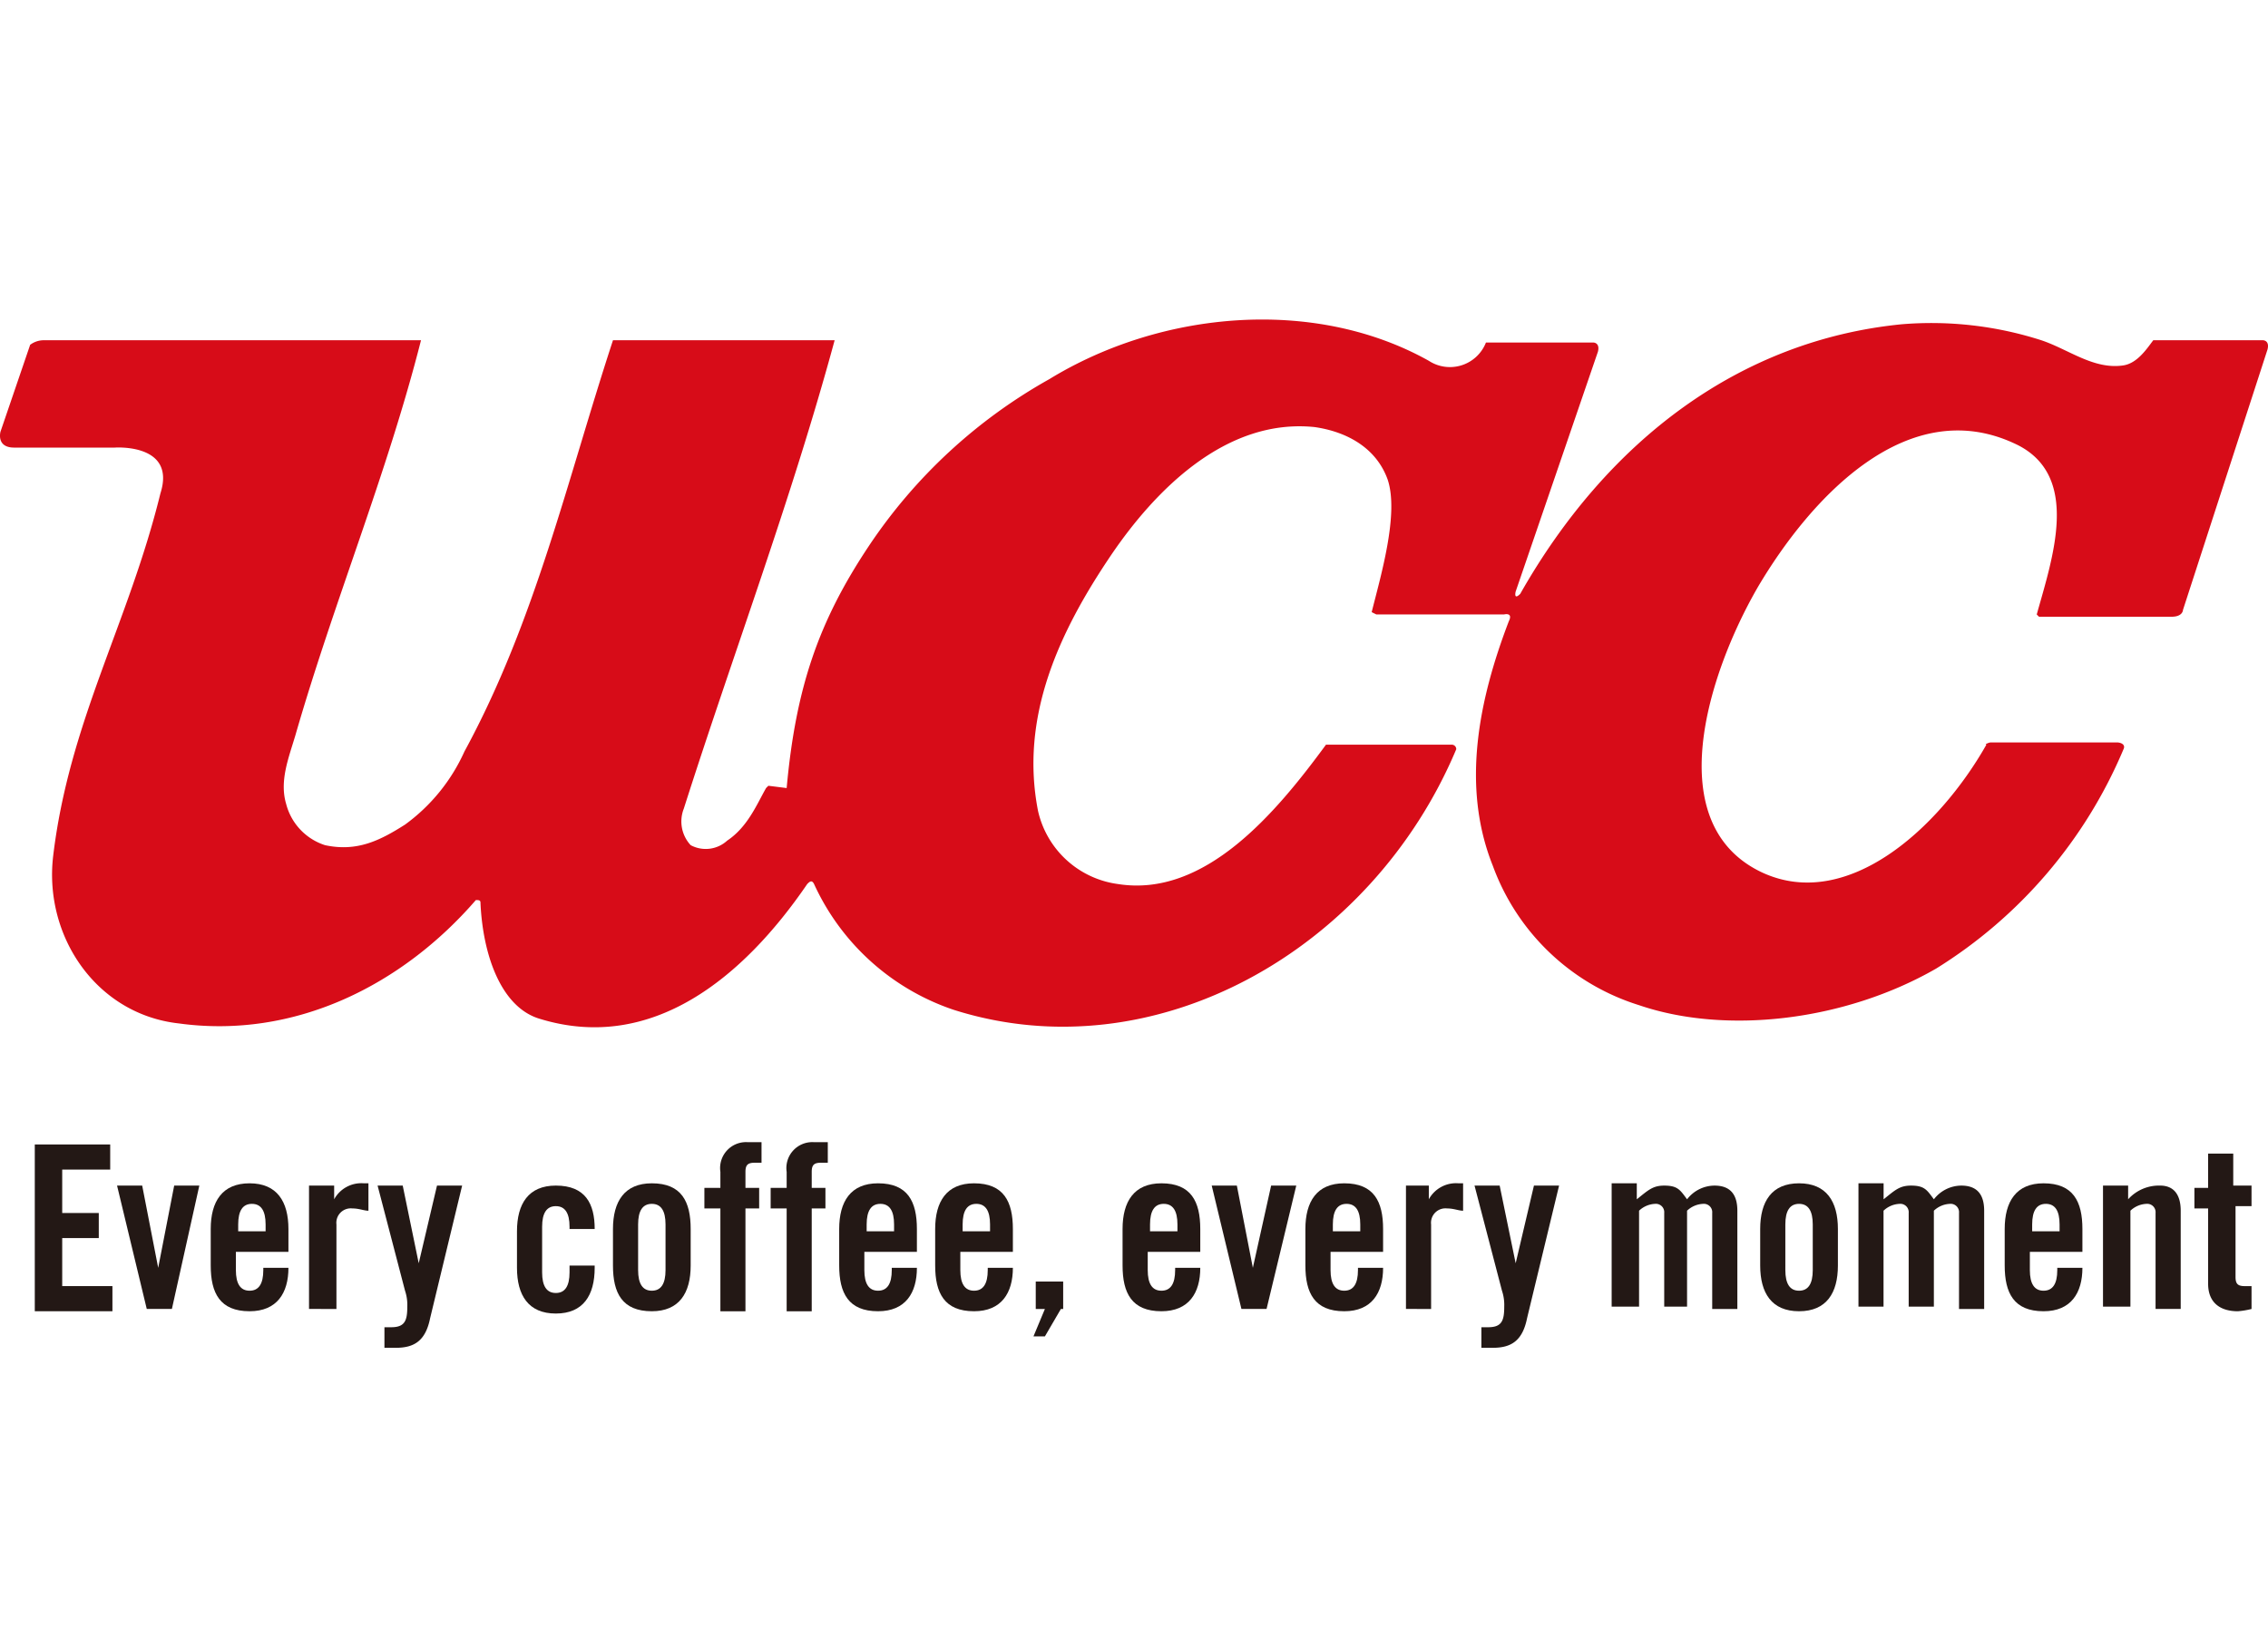 <svg xmlns="http://www.w3.org/2000/svg" width="167.115" height="120" viewBox="0 0 167.115 120">
  <g id="グループ_341" data-name="グループ 341" transform="translate(-637.013 -77)">
    <rect id="長方形_116" data-name="長方形 116" width="167.115" height="120" transform="translate(637.013 77)" fill="none"/>
    <g id="logo_ucc" transform="translate(636.535 100.057)">
      <g id="グループ_317" data-name="グループ 317" transform="translate(3.041 61.125)">
        <path id="パス_583" data-name="パス 583" d="M2,48.724V36.6H7.557v1.852H4.021v3.2H6.715V43.5H4.021V47.04h3.7v1.852H2Z" transform="translate(-2 -36.432)" fill="#231815"/>
        <path id="パス_584" data-name="パス 584" d="M9.81,38.4h1.852L9.641,47.493H7.789L5.6,38.4H7.452l1.179,6.062h0Z" transform="translate(0.462 -35.201)" fill="#231815"/>
        <path id="パス_585" data-name="パス 585" d="M15.594,43.352H11.552V44.7q0,1.516,1.01,1.516t1.01-1.516V44.53h1.852c0,1.852-.842,3.2-2.863,3.2-2.189,0-2.863-1.347-2.863-3.368V41.668c0-2.021.842-3.368,2.863-3.368s2.863,1.347,2.863,3.368v1.684Zm-1.852-1.516v-.505q0-1.516-1.01-1.516t-1.01,1.516v.505Z" transform="translate(3.266 -35.269)" fill="#231815"/>
        <path id="パス_586" data-name="パス 586" d="M14,47.561V38.468h1.852v1.01h0A2.284,2.284,0,0,1,18.041,38.3h.337v2.021c-.337,0-.674-.168-1.179-.168a1.064,1.064,0,0,0-1.179,1.179v6.23Z" transform="translate(6.207 -35.269)" fill="#231815"/>
        <path id="パス_587" data-name="パス 587" d="M21.378,38.4H23.23l-2.357,9.767c-.337,1.684-1.179,2.189-2.526,2.189h-.842V48.84h.505c1.01,0,1.179-.505,1.179-1.516a3.287,3.287,0,0,0-.168-1.179L17,38.4h1.852l1.179,5.725h0Z" transform="translate(8.259 -35.201)" fill="#231815"/>
        <path id="パス_588" data-name="パス 588" d="M26.973,41.6v-.168q0-1.516-1.01-1.516t-1.01,1.516V44.8q0,1.516,1.01,1.516t1.01-1.516v-.505h1.852v.168c0,2.021-.842,3.368-2.863,3.368S23.1,46.483,23.1,44.462V41.768c0-2.021.842-3.368,2.863-3.368,2.189,0,2.863,1.347,2.863,3.2H26.973Z" transform="translate(12.43 -35.201)" fill="#231815"/>
        <path id="パス_589" data-name="パス 589" d="M27.3,41.668c0-2.021.842-3.368,2.863-3.368,2.189,0,2.863,1.347,2.863,3.368v2.694c0,2.021-.842,3.368-2.863,3.368-2.189,0-2.863-1.347-2.863-3.368Zm3.873-.337q0-1.516-1.01-1.516t-1.01,1.516V44.7q0,1.516,1.01,1.516t1.01-1.516Z" transform="translate(15.303 -35.269)" fill="#231815"/>
        <path id="パス_590" data-name="パス 590" d="M32.479,41.383H31.3V39.868h1.179V38.689A1.911,1.911,0,0,1,34.5,36.5h1.01v1.516H35c-.505,0-.674.168-.674.674v1.179h1.01v1.516h-1.01v7.578H32.479Z" transform="translate(18.039 -36.5)" fill="#231815"/>
        <path id="パス_591" data-name="パス 591" d="M35.379,41.383H34.2V39.868h1.179V38.689A1.911,1.911,0,0,1,37.4,36.5h1.01v1.516H37.9c-.505,0-.674.168-.674.674v1.179h1.01v1.516h-1.01v7.578H35.379Z" transform="translate(20.022 -36.5)" fill="#231815"/>
        <path id="パス_592" data-name="パス 592" d="M43.094,43.352H39.052V44.7q0,1.516,1.01,1.516t1.01-1.516V44.53h1.852c0,1.852-.842,3.2-2.863,3.2-2.189,0-2.863-1.347-2.863-3.368V41.668c0-2.021.842-3.368,2.863-3.368,2.189,0,2.863,1.347,2.863,3.368v1.684Zm-1.852-1.516v-.505q0-1.516-1.01-1.516t-1.01,1.516v.505Z" transform="translate(22.074 -35.269)" fill="#231815"/>
        <path id="パス_593" data-name="パス 593" d="M47.294,43.352H43.252V44.7q0,1.516,1.01,1.516t1.01-1.516V44.53h1.852c0,1.852-.842,3.2-2.863,3.2-2.189,0-2.863-1.347-2.863-3.368V41.668c0-2.021.842-3.368,2.863-3.368,2.189,0,2.863,1.347,2.863,3.368v1.684Zm-1.852-1.516v-.505q0-1.516-1.01-1.516t-1.01,1.516v.505Z" transform="translate(24.946 -35.269)" fill="#231815"/>
        <path id="パス_594" data-name="パス 594" d="M47.721,44.621l-1.179,2.021H45.7l.842-2.021h-.674V42.6h2.021v2.021Z" transform="translate(27.887 -32.328)" fill="#231815"/>
        <path id="パス_595" data-name="パス 595" d="M55.494,43.352H51.452V44.7q0,1.516,1.01,1.516t1.01-1.516V44.53h1.852c0,1.852-.842,3.2-2.863,3.2-2.189,0-2.863-1.347-2.863-3.368V41.668c0-2.021.842-3.368,2.863-3.368,2.189,0,2.863,1.347,2.863,3.368v1.684Zm-1.852-1.516v-.505q0-1.516-1.01-1.516t-1.01,1.516v.505Z" transform="translate(30.554 -35.269)" fill="#231815"/>
        <path id="パス_596" data-name="パス 596" d="M57.878,38.4H59.73l-2.189,9.093H55.689L53.5,38.4h1.852l1.179,6.062h0Z" transform="translate(33.221 -35.201)" fill="#231815"/>
        <path id="パス_597" data-name="パス 597" d="M63.494,43.352H59.452V44.7q0,1.516,1.01,1.516t1.01-1.516V44.53h1.852c0,1.852-.842,3.2-2.863,3.2-2.189,0-2.863-1.347-2.863-3.368V41.668c0-2.021.842-3.368,2.863-3.368,2.189,0,2.863,1.347,2.863,3.368v1.684Zm-1.852-1.516v-.505q0-1.516-1.01-1.516t-1.01,1.516v.505Z" transform="translate(36.025 -35.269)" fill="#231815"/>
        <path id="パス_598" data-name="パス 598" d="M62,47.561V38.468h1.684v1.01h0A2.284,2.284,0,0,1,65.873,38.3h.337v2.021c-.337,0-.674-.168-1.179-.168a1.064,1.064,0,0,0-1.179,1.179v6.23Z" transform="translate(39.034 -35.269)" fill="#231815"/>
        <path id="パス_599" data-name="パス 599" d="M69.378,38.4H71.23l-2.357,9.767c-.337,1.684-1.179,2.189-2.526,2.189h-.842V48.84h.505c1.01,0,1.179-.505,1.179-1.516a3.287,3.287,0,0,0-.168-1.179L65,38.4h1.852l1.179,5.725h0Z" transform="translate(41.086 -35.201)" fill="#231815"/>
        <path id="パス_600" data-name="パス 600" d="M74.873,47.561V40.489a.617.617,0,0,0-.674-.674,1.819,1.819,0,0,0-1.179.505v7.072H71V38.3h1.852v1.179c.842-.674,1.179-1.01,2.021-1.01,1.01,0,1.179.337,1.684,1.01a2.568,2.568,0,0,1,2.021-1.01c1.179,0,1.684.674,1.684,1.852v7.241H78.409V40.489a.617.617,0,0,0-.674-.674,1.819,1.819,0,0,0-1.179.505v7.072H74.873Z" transform="translate(45.19 -35.269)" fill="#231815"/>
        <path id="パス_601" data-name="パス 601" d="M77.5,41.668c0-2.021.842-3.368,2.863-3.368s2.863,1.347,2.863,3.368v2.694c0,2.021-.842,3.368-2.863,3.368S77.5,46.383,77.5,44.362Zm3.873-.337q0-1.516-1.01-1.516t-1.01,1.516V44.7q0,1.516,1.01,1.516t1.01-1.516Z" transform="translate(49.635 -35.269)" fill="#231815"/>
        <path id="パス_602" data-name="パス 602" d="M85.5,47.561V40.489a.617.617,0,0,0-.674-.674,1.819,1.819,0,0,0-1.179.505v7.072H81.8V38.3h1.852v1.179c.842-.674,1.179-1.01,2.021-1.01,1.01,0,1.179.337,1.684,1.01a2.568,2.568,0,0,1,2.021-1.01c1.179,0,1.684.674,1.684,1.852v7.241H89.209V40.489a.617.617,0,0,0-.674-.674,1.819,1.819,0,0,0-1.179.505v7.072H85.5Z" transform="translate(52.576 -35.269)" fill="#231815"/>
        <path id="パス_603" data-name="パス 603" d="M94.094,43.352H90.052V44.7q0,1.516,1.01,1.516t1.01-1.516V44.53h1.852c0,1.852-.842,3.2-2.863,3.2-2.189,0-2.863-1.347-2.863-3.368V41.668c0-2.021.842-3.368,2.863-3.368,2.189,0,2.863,1.347,2.863,3.368v1.684Zm-1.852-1.516v-.505q0-1.516-1.01-1.516t-1.01,1.516v.505Z" transform="translate(56.953 -35.269)" fill="#231815"/>
        <path id="パス_604" data-name="パス 604" d="M92.5,47.493V38.4h1.852v1.01A3.057,3.057,0,0,1,96.71,38.4c1.01,0,1.516.674,1.516,1.852v7.241H96.373V40.421a.617.617,0,0,0-.674-.674,1.819,1.819,0,0,0-1.179.505v7.072H92.5Z" transform="translate(59.894 -35.201)" fill="#231815"/>
        <path id="パス_605" data-name="パス 605" d="M96.5,41.041V39.526h1.01V37h1.852v2.357h1.347v1.516H99.531v5.22c0,.505.168.674.674.674h.505v1.684a5.954,5.954,0,0,1-1.01.168c-1.347,0-2.189-.674-2.189-2.021V41.041Z" transform="translate(62.629 -36.158)" fill="#231815"/>
      </g>
      <g id="グループ_318" data-name="グループ 318" transform="translate(0.478 0.494)">
        <path id="パス_606" data-name="パス 606" d="M58.442,35.025h0c.674-7.409,2.357-12.293,6.062-17.849a38.708,38.708,0,0,1,13.3-12.293C86.058-.169,97.34-1.179,105.759,3.535a2.849,2.849,0,0,0,4.21-1.347h7.914s.505,0,.337.674l-6.062,17.681s-.168.674.337.168c6.4-11.282,16.166-18.691,28.121-19.87A26.5,26.5,0,0,1,150.888,2.02c2.021.674,3.873,2.189,6.062,1.852,1.01-.168,1.684-1.179,2.189-1.852h8.083s.505,0,.337.674l-6.23,19.2s0,.505-.842.505H150.72l-.168-.168c1.179-4.21,3.2-10.1-1.347-12.461-8.083-4.041-15.324,3.873-19.2,10.44-3.7,6.4-7.241,17.513.337,21.049,6.23,2.863,12.966-3.2,16.5-9.43-.168,0,.168-.168.337-.168h9.261c.337,0,.674.168.505.505a34.974,34.974,0,0,1-13.808,16.166c-6.736,3.873-15.492,4.883-21.891,2.694A16.776,16.776,0,0,1,110.474,40.75c-2.357-5.894-1.01-12.293,1.179-18.018.337-.674-.337-.505-.337-.505h-9.43l-.337-.168c.674-2.694,2.021-7.241,1.179-9.767-.842-2.357-3.031-3.536-5.388-3.873-6.567-.674-11.787,4.715-14.987,9.43-3.873,5.725-6.736,11.956-5.389,18.86A6.988,6.988,0,0,0,82.858,42.1c6.4,1.01,11.619-5.22,15.324-10.272h9.261a.33.33,0,0,1,.337.337c-6.23,14.818-22.228,23.911-37.046,19.2A17.418,17.418,0,0,1,60.462,42.1c-.168-.337-.337-.168-.505,0-4.715,6.9-11.451,12.461-19.7,9.935-2.863-.842-4.21-4.715-4.378-8.588,0-.168-.168-.168-.337-.168-5.389,6.23-13.3,10.272-21.891,9.093-6.062-.674-9.935-6.4-9.261-12.293C5.567,30.141,9.945,22.9,12.3,13.3c1.179-3.7-3.368-3.368-3.368-3.368H1.526C.178,9.934.515,8.756.515,8.756L2.7,2.357a1.663,1.663,0,0,1,1.01-.337H31.5c-2.526,9.935-6.4,19.2-9.261,29.132-.505,1.684-1.179,3.368-.674,5.052a4.324,4.324,0,0,0,2.863,3.031c2.357.505,4.041-.337,5.894-1.516A13.516,13.516,0,0,0,34.7,32.33c5.22-9.6,7.578-20.039,10.945-30.31H61.978c-3.2,11.787-7.409,22.9-11.114,34.52a2.569,2.569,0,0,0,.505,2.694,2.342,2.342,0,0,0,2.694-.337c1.516-1.01,2.189-2.694,2.863-3.873l.168-.168Z" transform="translate(-0.478 -0.494)" fill="#d70c18"/>
      </g>
    </g>
  </g>
</svg>
